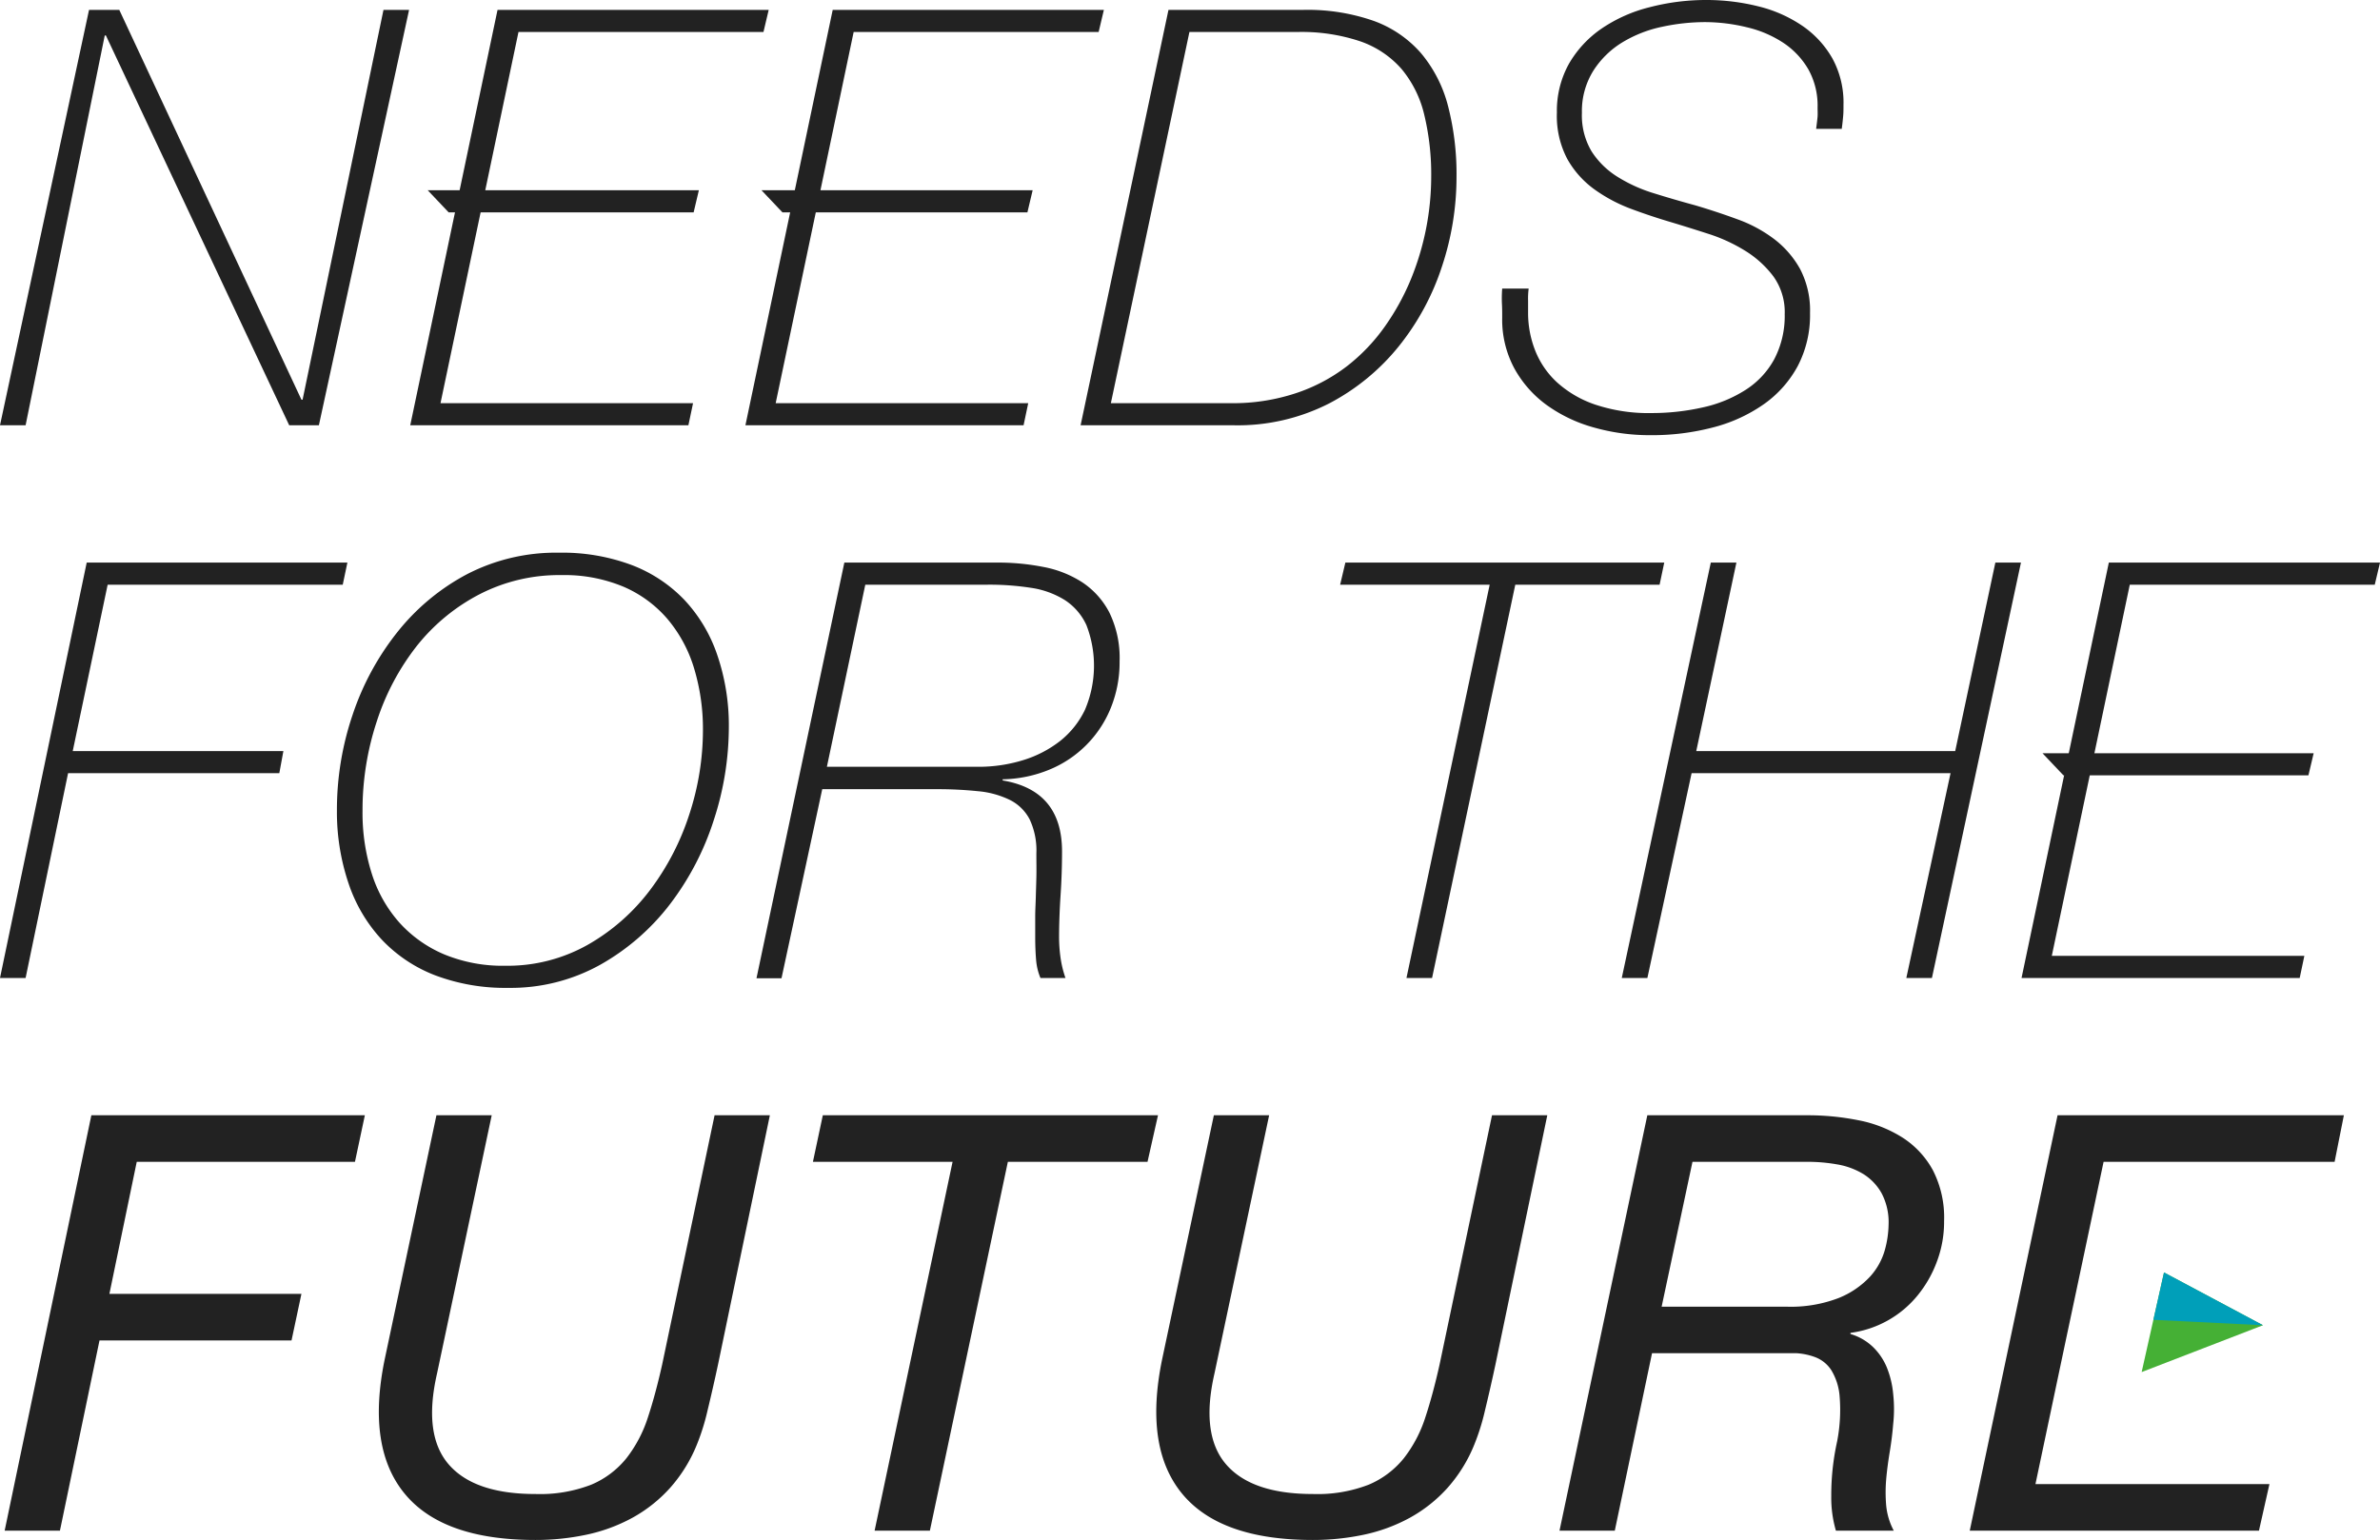 <svg xmlns="http://www.w3.org/2000/svg" viewBox="0 0 409 264.7"><defs><style>.cls-1{fill:#222;}.cls-2{fill:#45b035;}.cls-3{fill:#009fb9;}</style></defs><title>maintext</title><g id="レイヤー_2" data-name="レイヤー 2"><g id="レイヤー_3" data-name="レイヤー 3"><path class="cls-1" d="M15.3,1.7h5.2l31.3,67H52l13.9-67h4.4L54.8,73.1H49.7L18.2,6.1H18L4.4,73.1H0Z"/><path class="cls-1" d="M85.5,1.7h46.6l-.9,3.8H89.1l-6,28.6-.8,3.8L75.7,69.3h43.4l-.8,3.8H70.5Z"/><path class="cls-1" d="M73.5,32.7h46.6l-.9,3.8H77.1"/><path class="cls-1" d="M130.86,32.7h46.6l-.9,3.8h-42.1"/><path class="cls-1" d="M351,129.47h46.6l-.9,3.8h-42.1"/><path class="cls-1" d="M143.1,1.7h46.6l-.9,3.8H146.7l-6,28.6-.8,3.8-6.6,31.4h43.4l-.8,3.8H128.1Z"/><path class="cls-1" d="M200.8,1.7h23.1a34.39,34.39,0,0,1,12.2,1.9,19.64,19.64,0,0,1,8.15,5.6,23.07,23.07,0,0,1,4.6,9.05A46.84,46.84,0,0,1,250.3,30.5a48.63,48.63,0,0,1-2.5,15.3,43.27,43.27,0,0,1-7.4,13.7,37.94,37.94,0,0,1-12,9.85A34.59,34.59,0,0,1,212,73.1H185.7Zm-9.9,67.6h20.6a34.31,34.31,0,0,0,11.15-1.7A29.86,29.86,0,0,0,231.4,63,32,32,0,0,0,238,56.1a41.29,41.29,0,0,0,4.5-8.2,46.75,46.75,0,0,0,3.45-17.4,43.81,43.81,0,0,0-1.2-10.8,19.14,19.14,0,0,0-3.9-7.85,16.65,16.65,0,0,0-7.1-4.75,31.7,31.7,0,0,0-10.8-1.6H204.4Z"/><path class="cls-1" d="M262.7,49.6a13.07,13.07,0,0,0-.1,2.1v2.1a17.59,17.59,0,0,0,1.2,6.4,14.83,14.83,0,0,0,3.75,5.5,18.71,18.71,0,0,0,6.6,3.85A29,29,0,0,0,283.9,71a39.82,39.82,0,0,0,8.85-1,22.53,22.53,0,0,0,7.25-3,14.44,14.44,0,0,0,4.9-5.25A16,16,0,0,0,306.7,54a10.52,10.52,0,0,0-1.95-6.5,17.67,17.67,0,0,0-4.85-4.4,28.28,28.28,0,0,0-6.3-2.9q-3.41-1.1-6.4-2c-2.27-.67-4.57-1.43-6.9-2.3A26.84,26.84,0,0,1,274,32.55a16.27,16.27,0,0,1-4.65-5.2,15.85,15.85,0,0,1-1.8-8A16.63,16.63,0,0,1,269.6,11a18.59,18.59,0,0,1,5.65-6.1,25.63,25.63,0,0,1,8.2-3.65A38.48,38.48,0,0,1,293.1,0a36.77,36.77,0,0,1,9.1,1.1,23.19,23.19,0,0,1,7.55,3.35,16.9,16.9,0,0,1,5.15,5.6,15.8,15.8,0,0,1,1.9,8c0,.67,0,1.28-.05,1.85s-.12,1.32-.25,2.25h-4.4c.13-1,.22-1.72.25-2.15s0-.95,0-1.55a12.77,12.77,0,0,0-1.6-6.55,13.74,13.74,0,0,0-4.3-4.55,19.38,19.38,0,0,0-6.2-2.65A30.66,30.66,0,0,0,293,3.8a35.39,35.39,0,0,0-7.35.8,21.72,21.72,0,0,0-6.8,2.65,15.44,15.44,0,0,0-5,4.85,13.1,13.1,0,0,0-2,7.3,12.1,12.1,0,0,0,1.65,6.6,14.17,14.17,0,0,0,4.4,4.35,26,26,0,0,0,6.25,2.85q3.49,1.09,7.2,2.1c2.47.73,4.88,1.53,7.25,2.4a23.76,23.76,0,0,1,6.3,3.4,16.58,16.58,0,0,1,4.45,5.15,15.36,15.36,0,0,1,1.7,7.55,18.9,18.9,0,0,1-2.1,9.1,19.13,19.13,0,0,1-5.8,6.55,26.77,26.77,0,0,1-8.7,4,41.28,41.28,0,0,1-10.8,1.35,35.15,35.15,0,0,1-9.85-1.35,25.4,25.4,0,0,1-8.1-3.9,19.23,19.23,0,0,1-5.5-6.3,17.7,17.7,0,0,1-2.05-8.65c0-.87,0-1.7-.05-2.5a21.15,21.15,0,0,1,.05-2.5Z"/><path class="cls-1" d="M14.9,96.7H59.7l-.8,3.8H18.5l-6,28.6H48.7l-.7,3.8H11.7L4.4,168.1H0Z"/><path class="cls-1" d="M57.9,139.3a50.79,50.79,0,0,1,2.7-16.45,46.32,46.32,0,0,1,7.65-14.15,38,38,0,0,1,12-10A33.29,33.29,0,0,1,96.1,95a34,34,0,0,1,12.4,2.1,24.68,24.68,0,0,1,9.1,6,26,26,0,0,1,5.65,9.45,37.39,37.39,0,0,1,2,12.45,51.6,51.6,0,0,1-2.6,16,47.7,47.7,0,0,1-7.5,14.4,39.39,39.39,0,0,1-11.95,10.4,31.61,31.61,0,0,1-15.85,4,34.09,34.09,0,0,1-12.55-2.15,24.91,24.91,0,0,1-9.2-6.15,26.58,26.58,0,0,1-5.7-9.65A38.29,38.29,0,0,1,57.9,139.3Zm4.4.1a34.57,34.57,0,0,0,1.6,10.8,23.08,23.08,0,0,0,4.75,8.4,21.78,21.78,0,0,0,7.7,5.45A26.32,26.32,0,0,0,86.8,166a28.1,28.1,0,0,0,14.2-3.6,35.17,35.17,0,0,0,10.7-9.4A43.94,43.94,0,0,0,118.45,140a46.53,46.53,0,0,0,2.35-14.45,36.07,36.07,0,0,0-1.5-10.6,23.73,23.73,0,0,0-4.55-8.5,20.69,20.69,0,0,0-7.6-5.6,26.32,26.32,0,0,0-10.65-2,29.92,29.92,0,0,0-14.1,3.3A33.44,33.44,0,0,0,71.65,111a41.73,41.73,0,0,0-6.9,13A48.63,48.63,0,0,0,62.3,139.4Z"/><path class="cls-1" d="M145.1,96.7h26.4a40.14,40.14,0,0,1,7.8.75,18.63,18.63,0,0,1,6.7,2.65,13.89,13.89,0,0,1,4.65,5.2,17.8,17.8,0,0,1,1.75,8.4,20.8,20.8,0,0,1-1.52,8,19.23,19.23,0,0,1-10.57,10.6,22,22,0,0,1-8,1.65v.2q10.2,1.7,10.2,12.2,0,3.71-.25,7.5T182,161a25.63,25.63,0,0,0,.25,3.6,18.06,18.06,0,0,0,.85,3.5h-4.3a10.11,10.11,0,0,1-.75-3.15q-.15-1.75-.15-4c0-1.2,0-2.33,0-3.4s.07-2.15.1-3.25.07-2.27.1-3.5,0-2.62,0-4.15a12.51,12.51,0,0,0-1.15-5.8,7.7,7.7,0,0,0-3.4-3.35,15.56,15.56,0,0,0-5.45-1.5,67.52,67.52,0,0,0-7.2-.35H141.3l-7,32.5H130Zm-3,35.1H168a25.87,25.87,0,0,0,7.85-1.15,19.63,19.63,0,0,0,6.35-3.3,15.18,15.18,0,0,0,4.25-5.35,19.31,19.31,0,0,0,.25-14.55,10.18,10.18,0,0,0-3.7-4.3,15.07,15.07,0,0,0-5.75-2.1,46.48,46.48,0,0,0-7.55-.55h-21Z"/><path class="cls-1" d="M230.3,100.5l.9-3.8H286l-.8,3.8H260.4l-14.3,67.6h-4.4L256,100.5Z"/><path class="cls-1" d="M294,96.7h4.4l-6.9,32.4H336l6.9-32.4h4.4L332,168.1h-4.4l7.6-35.2H290.7l-7.6,35.2h-4.4Z"/><path class="cls-1" d="M362.4,96.7H409l-.9,3.8H366l-6,28.6-.8,3.8-6.6,31.4H396l-.8,3.8H347.4Z"/><path class="cls-1" d="M62.7,191.7l-1.7,8H23.5l-4.7,22.7h33l-1.7,8h-33l-6.8,32.7H.8l14.9-71.4Z"/><path class="cls-1" d="M121.6,242.4a38.21,38.21,0,0,1-1.8,5.8,25.59,25.59,0,0,1-4.65,7.55,24.75,24.75,0,0,1-6.5,5.15,29,29,0,0,1-7.9,2.9,42.17,42.17,0,0,1-8.75.9q-15.9,0-22.45-7.95T66.1,233.7l8.9-42h9.5l-9.4,44.4q-2.4,10.5,2,15.6T92,256.8a24.39,24.39,0,0,0,9.6-1.6,15.46,15.46,0,0,0,6.05-4.55,22.69,22.69,0,0,0,3.7-7.05c.9-2.73,1.71-5.77,2.45-9.1l9-42.8h9.5l-8.9,42.8Q122.5,238.7,121.6,242.4Z"/><path class="cls-1" d="M173.2,199.7l-13.4,63.4h-9.5l13.4-63.4h-24l1.7-8H199l-1.8,8Z"/><path class="cls-1" d="M255.2,242.4a38.21,38.21,0,0,1-1.8,5.8,25.59,25.59,0,0,1-4.65,7.55,24.75,24.75,0,0,1-6.5,5.15,29,29,0,0,1-7.9,2.9,42.17,42.17,0,0,1-8.75.9q-15.9,0-22.45-7.95T199.7,233.7l8.9-42h9.5l-9.4,44.4q-2.4,10.5,2,15.6t14.9,5.1a24.39,24.39,0,0,0,9.6-1.6,15.46,15.46,0,0,0,6.05-4.55,22.69,22.69,0,0,0,3.7-7.05c.9-2.73,1.71-5.77,2.45-9.1l9-42.8h9.5L257,234.5Q256.1,238.7,255.2,242.4Z"/><path class="cls-1" d="M310.59,191.7a44.24,44.24,0,0,1,8.75.85,21.87,21.87,0,0,1,7.55,2.95,15.44,15.44,0,0,1,5.25,5.6,17.8,17.8,0,0,1,1.95,8.8,19.4,19.4,0,0,1-1.2,6.85,20.26,20.26,0,0,1-3.3,5.85A17.87,17.87,0,0,1,318,229.1v.2a9.34,9.34,0,0,1,3.84,2.2,10.4,10.4,0,0,1,2.41,3.55,16,16,0,0,1,1.09,4.55,23.86,23.86,0,0,1,0,5.2c-.13,1.6-.33,3.18-.59,4.75s-.47,3.13-.61,4.7a26.58,26.58,0,0,0,0,4.55,11.6,11.6,0,0,0,1.3,4.3H315.5a20.12,20.12,0,0,1-.8-5.9,42.8,42.8,0,0,1,1-9.4,28.43,28.43,0,0,0,.44-7.75,10.16,10.16,0,0,0-1.44-4.55,5.73,5.73,0,0,0-2.7-2.2,11.22,11.22,0,0,0-3.21-.7H283.9l-6.4,30.5H268l15.09-71.4ZM307,224.6a22.89,22.89,0,0,0,9-1.5,15,15,0,0,0,5.35-3.65,11.37,11.37,0,0,0,2.56-4.6,17.26,17.26,0,0,0,.64-4.35,10.69,10.69,0,0,0-1.2-5.4,9.14,9.14,0,0,0-3.14-3.3,12.72,12.72,0,0,0-4.46-1.65,29.25,29.25,0,0,0-5.2-.45h-19.7l-5.3,24.9Z"/><path class="cls-1" d="M402.79,191.7l-1.59,8H361.5l-4.8,22.7-1.7,8-5.21,24.7H390l-1.8,8H338.5l15.09-71.4Z"/><polyline class="cls-2" points="371.88 218.72 388.89 227.79 368.04 235.84"/><polygon class="cls-3" points="371.88 218.72 388.89 227.79 370.06 226.86 371.88 218.72"/></g></g></svg>
